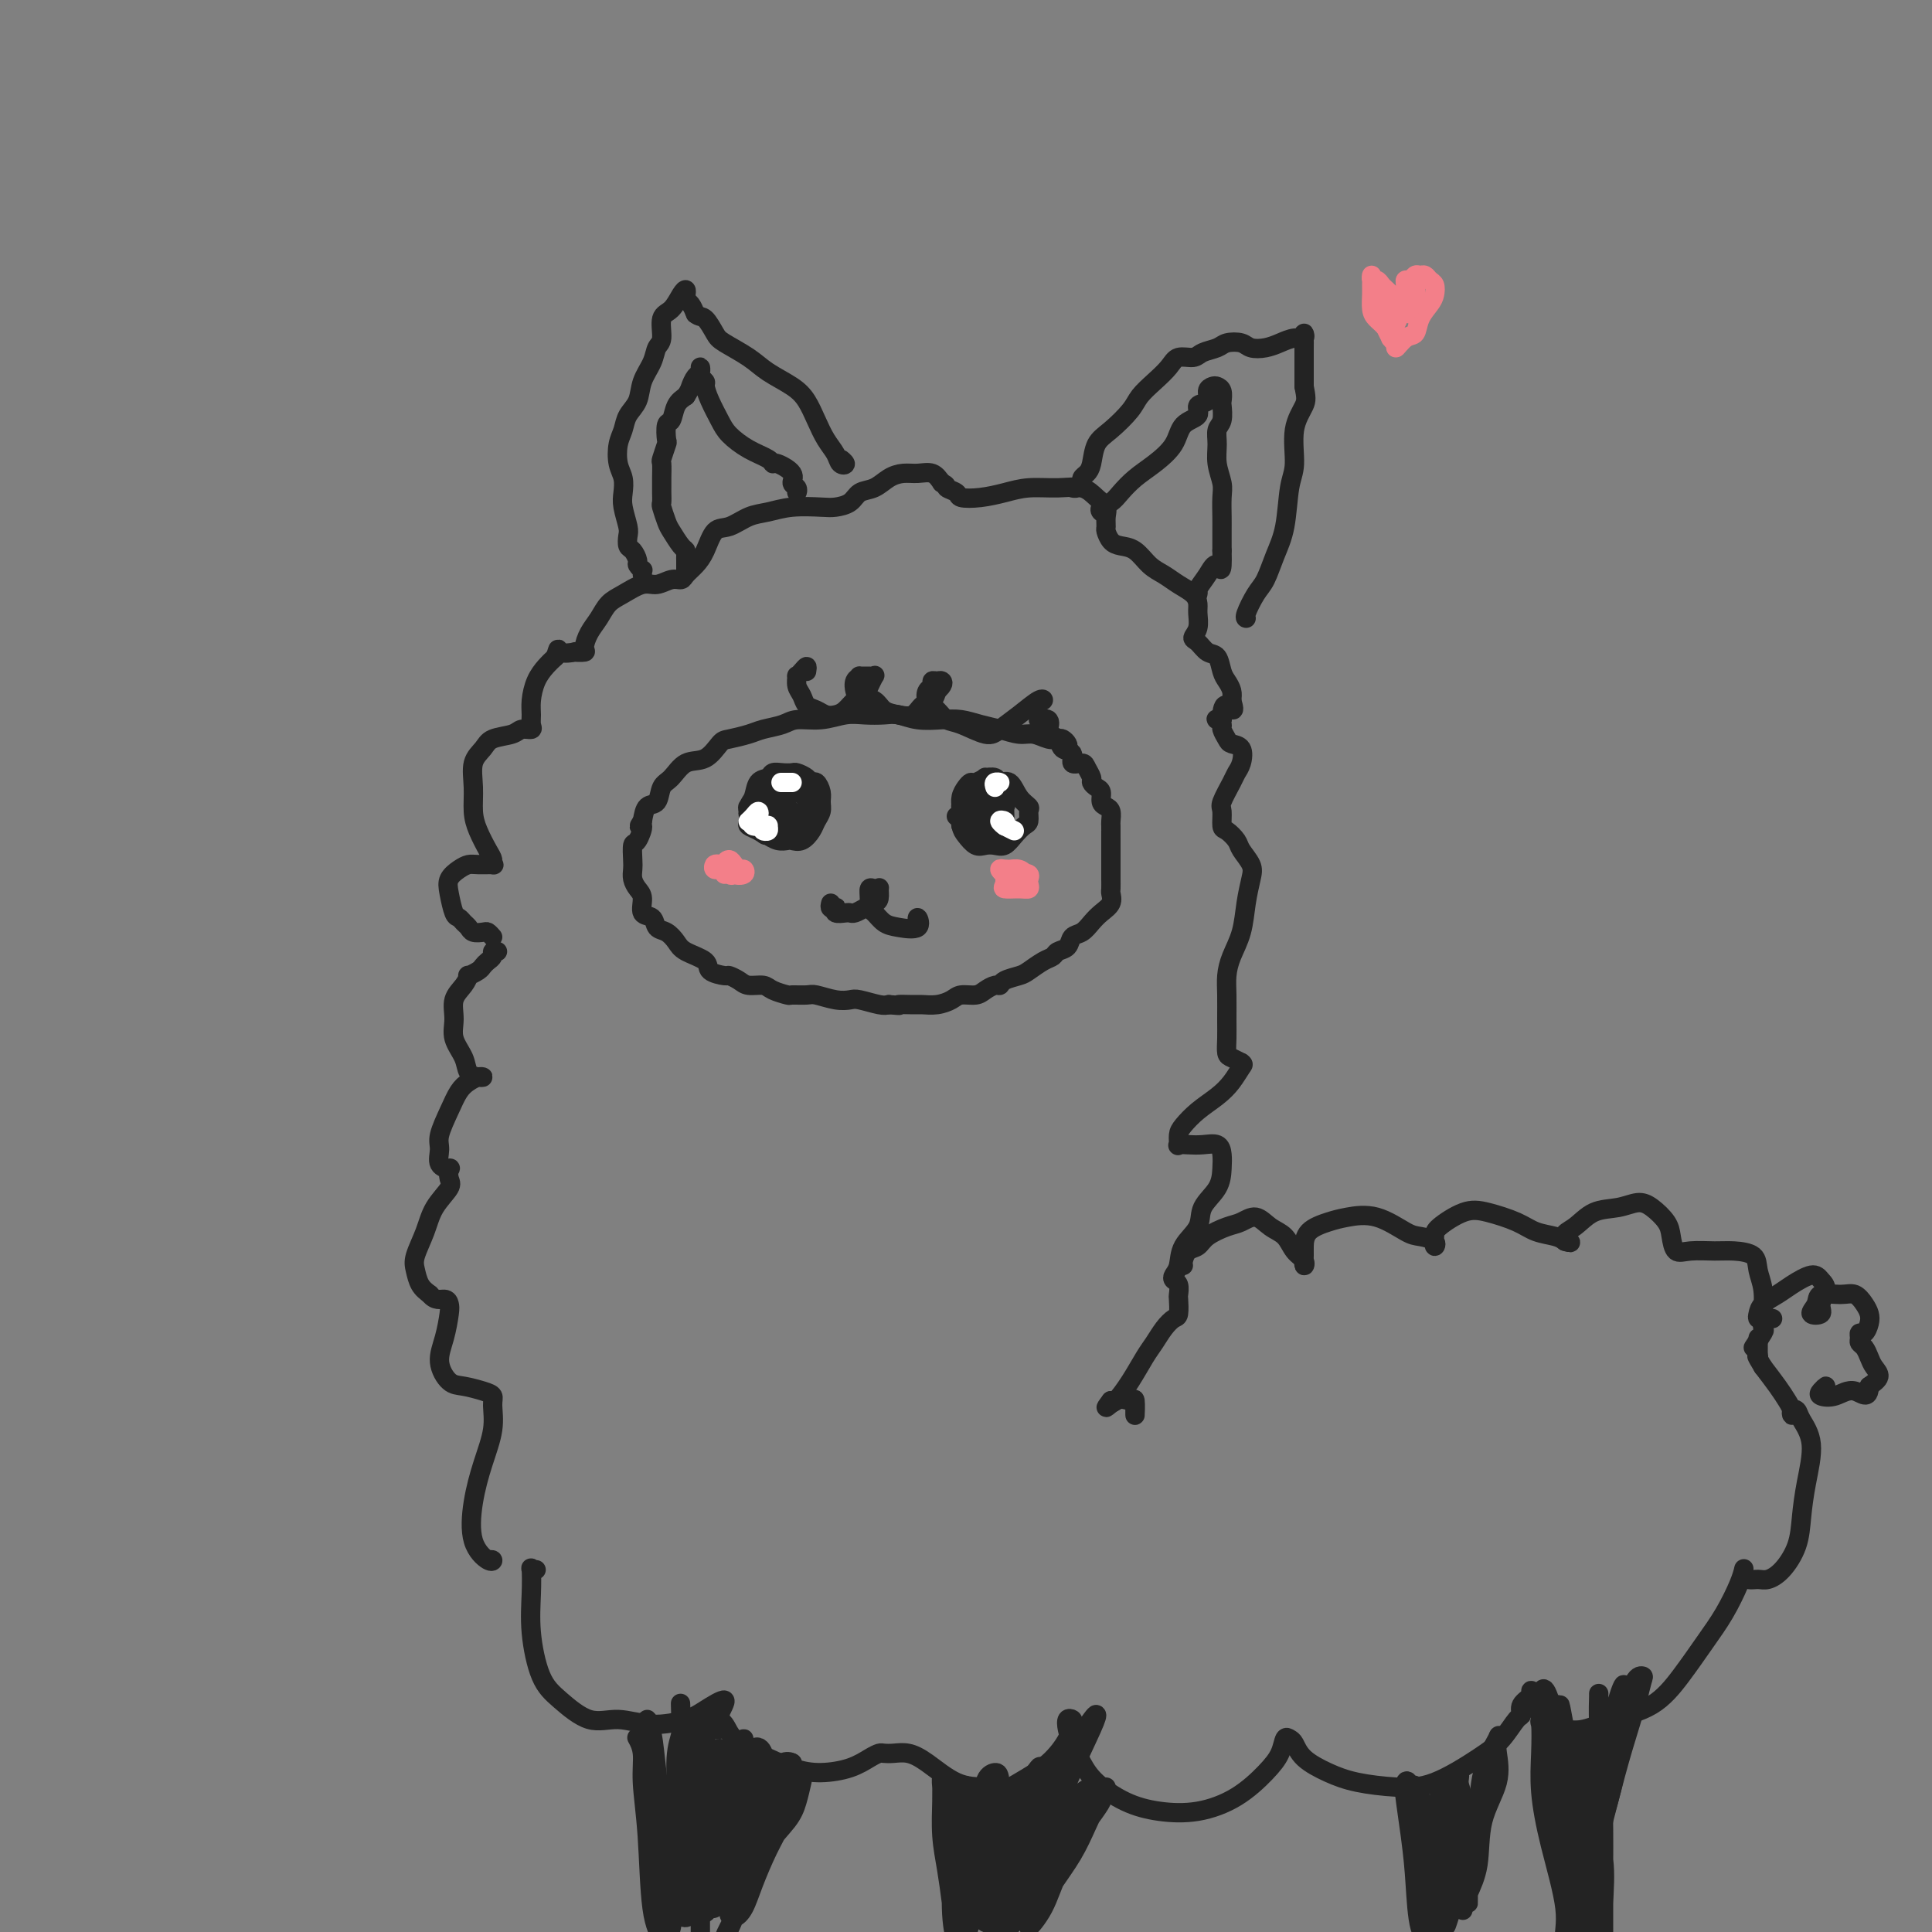 <svg viewBox='0 0 400 400' version='1.1' xmlns='http://www.w3.org/2000/svg' xmlns:xlink='http://www.w3.org/1999/xlink'><rect x="0" y="0" width="400" height="400" fill="#808080" stroke="none"/><g fill='none' stroke='rgb(35,35,35)' stroke-width='4' stroke-linecap='round' stroke-linejoin='round'><path d='M221,155c0.094,-0.312 0.188,-0.623 0,-1c-0.188,-0.377 -0.657,-0.818 -1,-1c-0.343,-0.182 -0.559,-0.104 -1,0c-0.441,0.104 -1.107,0.235 -2,0c-0.893,-0.235 -2.013,-0.837 -3,-1c-0.987,-0.163 -1.841,0.114 -3,0c-1.159,-0.114 -2.623,-0.618 -4,-1c-1.377,-0.382 -2.665,-0.642 -4,-1c-1.335,-0.358 -2.716,-0.814 -4,-1c-1.284,-0.186 -2.472,-0.102 -4,0c-1.528,0.102 -3.398,0.222 -5,0c-1.602,-0.222 -2.937,-0.788 -4,-1c-1.063,-0.212 -1.853,-0.072 -3,0c-1.147,0.072 -2.651,0.075 -4,0c-1.349,-0.075 -2.542,-0.227 -4,0c-1.458,0.227 -3.179,0.834 -5,1c-1.821,0.166 -3.741,-0.110 -5,0c-1.259,0.110 -1.856,0.605 -3,1c-1.144,0.395 -2.836,0.691 -4,1c-1.164,0.309 -1.799,0.630 -3,1c-1.201,0.370 -2.969,0.789 -4,1c-1.031,0.211 -1.327,0.215 -2,1c-0.673,0.785 -1.723,2.351 -3,3c-1.277,0.649 -2.780,0.382 -4,1c-1.220,0.618 -2.159,2.121 -3,3c-0.841,0.879 -1.586,1.132 -2,2c-0.414,0.868 -0.496,2.349 -1,3c-0.504,0.651 -1.430,0.472 -2,1c-0.570,0.528 -0.785,1.764 -1,3'/><path d='M133,170c-1.348,1.906 -0.217,0.671 0,1c0.217,0.329 -0.478,2.224 -1,3c-0.522,0.776 -0.869,0.435 -1,1c-0.131,0.565 -0.045,2.037 0,3c0.045,0.963 0.049,1.418 0,2c-0.049,0.582 -0.150,1.293 0,2c0.150,0.707 0.550,1.412 1,2c0.450,0.588 0.949,1.060 1,2c0.051,0.940 -0.348,2.349 0,3c0.348,0.651 1.442,0.545 2,1c0.558,0.455 0.581,1.473 1,2c0.419,0.527 1.234,0.564 2,1c0.766,0.436 1.484,1.269 2,2c0.516,0.731 0.830,1.358 2,2c1.170,0.642 3.195,1.299 4,2c0.805,0.701 0.388,1.446 1,2c0.612,0.554 2.251,0.918 3,1c0.749,0.082 0.608,-0.119 1,0c0.392,0.119 1.317,0.557 2,1c0.683,0.443 1.122,0.889 2,1c0.878,0.111 2.193,-0.114 3,0c0.807,0.114 1.106,0.565 2,1c0.894,0.435 2.381,0.852 3,1c0.619,0.148 0.368,0.026 1,0c0.632,-0.026 2.145,0.045 3,0c0.855,-0.045 1.051,-0.204 2,0c0.949,0.204 2.649,0.773 4,1c1.351,0.227 2.352,0.112 3,0c0.648,-0.112 0.944,-0.223 2,0c1.056,0.223 2.873,0.778 4,1c1.127,0.222 1.563,0.111 2,0'/><path d='M184,208c3.542,0.309 1.898,0.080 2,0c0.102,-0.080 1.952,-0.011 3,0c1.048,0.011 1.296,-0.035 2,0c0.704,0.035 1.865,0.150 3,0c1.135,-0.150 2.244,-0.566 3,-1c0.756,-0.434 1.159,-0.886 2,-1c0.841,-0.114 2.121,0.110 3,0c0.879,-0.110 1.356,-0.555 2,-1c0.644,-0.445 1.456,-0.892 2,-1c0.544,-0.108 0.821,0.122 1,0c0.179,-0.122 0.262,-0.596 1,-1c0.738,-0.404 2.133,-0.738 3,-1c0.867,-0.262 1.206,-0.450 2,-1c0.794,-0.550 2.043,-1.461 3,-2c0.957,-0.539 1.621,-0.707 2,-1c0.379,-0.293 0.472,-0.711 1,-1c0.528,-0.289 1.492,-0.448 2,-1c0.508,-0.552 0.560,-1.499 1,-2c0.440,-0.501 1.267,-0.558 2,-1c0.733,-0.442 1.373,-1.269 2,-2c0.627,-0.731 1.240,-1.365 2,-2c0.760,-0.635 1.668,-1.269 2,-2c0.332,-0.731 0.089,-1.558 0,-2c-0.089,-0.442 -0.024,-0.499 0,-1c0.024,-0.501 0.006,-1.446 0,-2c-0.006,-0.554 -0.002,-0.715 0,-1c0.002,-0.285 0.000,-0.692 0,-1c-0.000,-0.308 -0.000,-0.515 0,-1c0.000,-0.485 0.000,-1.246 0,-2c-0.000,-0.754 -0.000,-1.501 0,-2c0.000,-0.499 0.000,-0.749 0,-1'/><path d='M230,174c-0.001,-2.412 -0.003,-1.942 0,-2c0.003,-0.058 0.011,-0.644 0,-1c-0.011,-0.356 -0.041,-0.480 0,-1c0.041,-0.520 0.152,-1.435 0,-2c-0.152,-0.565 -0.567,-0.782 -1,-1c-0.433,-0.218 -0.886,-0.439 -1,-1c-0.114,-0.561 0.110,-1.463 0,-2c-0.110,-0.537 -0.553,-0.708 -1,-1c-0.447,-0.292 -0.898,-0.703 -1,-1c-0.102,-0.297 0.146,-0.479 0,-1c-0.146,-0.521 -0.687,-1.381 -1,-2c-0.313,-0.619 -0.397,-0.995 -1,-1c-0.603,-0.005 -1.724,0.363 -2,0c-0.276,-0.363 0.293,-1.458 0,-2c-0.293,-0.542 -1.449,-0.531 -2,-1c-0.551,-0.469 -0.496,-1.418 -1,-2c-0.504,-0.582 -1.566,-0.797 -2,-1c-0.434,-0.203 -0.240,-0.395 0,-1c0.240,-0.605 0.526,-1.625 0,-2c-0.526,-0.375 -1.865,-0.107 -2,0c-0.135,0.107 0.932,0.054 2,0'/><path d='M159,168c-0.330,0.422 -0.659,0.844 -1,1c-0.341,0.156 -0.692,0.046 -1,0c-0.308,-0.046 -0.573,-0.026 -1,0c-0.427,0.026 -1.015,0.059 -1,0c0.015,-0.059 0.634,-0.212 1,0c0.366,0.212 0.480,0.787 1,1c0.520,0.213 1.446,0.064 2,0c0.554,-0.064 0.735,-0.044 1,0c0.265,0.044 0.614,0.113 1,0c0.386,-0.113 0.808,-0.408 1,-1c0.192,-0.592 0.154,-1.481 0,-2c-0.154,-0.519 -0.422,-0.668 -1,-1c-0.578,-0.332 -1.465,-0.846 -2,-1c-0.535,-0.154 -0.718,0.051 -1,0c-0.282,-0.051 -0.662,-0.360 -1,0c-0.338,0.360 -0.635,1.389 -1,2c-0.365,0.611 -0.800,0.805 -1,1c-0.200,0.195 -0.166,0.390 0,1c0.166,0.610 0.465,1.635 1,2c0.535,0.365 1.307,0.071 2,0c0.693,-0.071 1.307,0.080 2,0c0.693,-0.080 1.464,-0.393 2,-1c0.536,-0.607 0.837,-1.510 1,-2c0.163,-0.490 0.190,-0.569 0,-1c-0.190,-0.431 -0.595,-1.216 -1,-2'/><path d='M162,165c-0.302,-0.981 -2.058,-0.435 -3,0c-0.942,0.435 -1.071,0.759 -1,1c0.071,0.241 0.343,0.400 0,1c-0.343,0.600 -1.299,1.641 -1,2c0.299,0.359 1.853,0.034 2,0c0.147,-0.034 -1.114,0.222 0,0c1.114,-0.222 4.604,-0.920 5,-1c0.396,-0.080 -2.302,0.460 -5,1'/><path d='M202,167c-0.340,0.004 -0.679,0.008 -1,0c-0.321,-0.008 -0.623,-0.027 -1,0c-0.377,0.027 -0.827,0.102 -1,0c-0.173,-0.102 -0.067,-0.381 0,0c0.067,0.381 0.097,1.421 0,2c-0.097,0.579 -0.320,0.698 0,1c0.320,0.302 1.183,0.787 2,1c0.817,0.213 1.589,0.155 2,0c0.411,-0.155 0.462,-0.405 1,-1c0.538,-0.595 1.563,-1.534 2,-2c0.437,-0.466 0.285,-0.458 0,-1c-0.285,-0.542 -0.703,-1.634 -1,-2c-0.297,-0.366 -0.474,-0.004 -1,0c-0.526,0.004 -1.402,-0.348 -2,0c-0.598,0.348 -0.916,1.397 -1,2c-0.084,0.603 0.068,0.761 0,1c-0.068,0.239 -0.357,0.559 0,1c0.357,0.441 1.360,1.004 2,1c0.640,-0.004 0.919,-0.574 1,-1c0.081,-0.426 -0.034,-0.708 0,-1c0.034,-0.292 0.219,-0.595 0,-1c-0.219,-0.405 -0.842,-0.913 -1,-1c-0.158,-0.087 0.150,0.246 -1,1c-1.150,0.754 -3.757,1.930 -4,2c-0.243,0.070 1.879,-0.965 4,-2'/><path d='M172,187c-0.109,0.415 -0.219,0.829 0,1c0.219,0.171 0.766,0.098 1,0c0.234,-0.098 0.156,-0.222 0,0c-0.156,0.222 -0.390,0.789 0,1c0.390,0.211 1.403,0.067 2,0c0.597,-0.067 0.777,-0.058 1,0c0.223,0.058 0.490,0.166 1,0c0.510,-0.166 1.262,-0.605 2,-1c0.738,-0.395 1.463,-0.746 2,-1c0.537,-0.254 0.886,-0.409 1,-1c0.114,-0.591 -0.008,-1.617 0,-2c0.008,-0.383 0.145,-0.124 0,0c-0.145,0.124 -0.572,0.112 -1,0c-0.428,-0.112 -0.855,-0.325 -1,0c-0.145,0.325 -0.007,1.186 0,2c0.007,0.814 -0.116,1.579 0,2c0.116,0.421 0.472,0.496 1,1c0.528,0.504 1.227,1.436 2,2c0.773,0.564 1.620,0.759 3,1c1.380,0.241 3.295,0.526 4,0c0.705,-0.526 0.202,-1.865 0,-2c-0.202,-0.135 -0.101,0.932 0,2'/><path d='M167,139c0.082,-0.502 0.165,-1.004 0,-1c-0.165,0.004 -0.577,0.515 -1,1c-0.423,0.485 -0.857,0.946 -1,1c-0.143,0.054 0.006,-0.298 0,0c-0.006,0.298 -0.167,1.246 0,2c0.167,0.754 0.664,1.313 1,2c0.336,0.687 0.513,1.503 1,2c0.487,0.497 1.286,0.675 2,1c0.714,0.325 1.343,0.795 2,1c0.657,0.205 1.342,0.144 2,0c0.658,-0.144 1.289,-0.370 2,-1c0.711,-0.630 1.500,-1.665 2,-2c0.500,-0.335 0.709,0.029 1,0c0.291,-0.029 0.665,-0.453 1,-1c0.335,-0.547 0.632,-1.218 1,-2c0.368,-0.782 0.807,-1.674 1,-2c0.193,-0.326 0.139,-0.085 0,0c-0.139,0.085 -0.363,0.015 -1,0c-0.637,-0.015 -1.686,0.023 -2,0c-0.314,-0.023 0.108,-0.109 0,0c-0.108,0.109 -0.745,0.414 -1,1c-0.255,0.586 -0.126,1.453 0,2c0.126,0.547 0.250,0.775 1,1c0.750,0.225 2.126,0.446 3,1c0.874,0.554 1.246,1.442 2,2c0.754,0.558 1.890,0.785 3,1c1.110,0.215 2.194,0.419 3,0c0.806,-0.419 1.332,-1.459 2,-2c0.668,-0.541 1.476,-0.583 2,-1c0.524,-0.417 0.762,-1.208 1,-2'/><path d='M194,143c1.507,-1.230 1.276,-1.806 1,-2c-0.276,-0.194 -0.597,-0.008 -1,0c-0.403,0.008 -0.886,-0.164 -1,0c-0.114,0.164 0.143,0.664 0,1c-0.143,0.336 -0.687,0.508 -1,1c-0.313,0.492 -0.397,1.303 0,2c0.397,0.697 1.274,1.282 2,2c0.726,0.718 1.302,1.571 2,2c0.698,0.429 1.518,0.433 3,1c1.482,0.567 3.627,1.697 5,2c1.373,0.303 1.973,-0.220 3,-1c1.027,-0.780 2.482,-1.817 4,-3c1.518,-1.183 3.101,-2.511 4,-3c0.899,-0.489 1.114,-0.140 1,0c-0.114,0.140 -0.557,0.070 -1,0'/><path d='M102,194c-0.364,-0.416 -0.727,-0.832 -1,-1c-0.273,-0.168 -0.454,-0.087 -1,0c-0.546,0.087 -1.456,0.181 -2,0c-0.544,-0.181 -0.724,-0.635 -1,-1c-0.276,-0.365 -0.650,-0.639 -1,-1c-0.350,-0.361 -0.676,-0.807 -1,-1c-0.324,-0.193 -0.644,-0.132 -1,-1c-0.356,-0.868 -0.746,-2.663 -1,-4c-0.254,-1.337 -0.372,-2.215 0,-3c0.372,-0.785 1.234,-1.478 2,-2c0.766,-0.522 1.435,-0.875 2,-1c0.565,-0.125 1.025,-0.024 2,0c0.975,0.024 2.465,-0.030 3,0c0.535,0.030 0.115,0.144 0,0c-0.115,-0.144 0.075,-0.547 0,-1c-0.075,-0.453 -0.414,-0.957 -1,-2c-0.586,-1.043 -1.418,-2.625 -2,-4c-0.582,-1.375 -0.912,-2.543 -1,-4c-0.088,-1.457 0.067,-3.202 0,-5c-0.067,-1.798 -0.356,-3.649 0,-5c0.356,-1.351 1.357,-2.204 2,-3c0.643,-0.796 0.929,-1.536 2,-2c1.071,-0.464 2.928,-0.652 4,-1c1.072,-0.348 1.358,-0.858 2,-1c0.642,-0.142 1.638,0.083 2,0c0.362,-0.083 0.089,-0.473 0,-1c-0.089,-0.527 0.007,-1.191 0,-2c-0.007,-0.809 -0.115,-1.763 0,-3c0.115,-1.237 0.454,-2.756 1,-4c0.546,-1.244 1.299,-2.213 2,-3c0.701,-0.787 1.351,-1.394 2,-2'/><path d='M115,136c0.809,-2.547 0.332,-1.416 1,-1c0.668,0.416 2.482,0.117 3,0c0.518,-0.117 -0.262,-0.050 0,0c0.262,0.050 1.564,0.084 2,0c0.436,-0.084 0.006,-0.287 0,-1c-0.006,-0.713 0.414,-1.936 1,-3c0.586,-1.064 1.339,-1.969 2,-3c0.661,-1.031 1.230,-2.189 2,-3c0.770,-0.811 1.740,-1.274 3,-2c1.260,-0.726 2.809,-1.713 4,-2c1.191,-0.287 2.024,0.128 3,0c0.976,-0.128 2.096,-0.798 3,-1c0.904,-0.202 1.593,0.065 2,0c0.407,-0.065 0.534,-0.460 1,-1c0.466,-0.540 1.272,-1.223 2,-2c0.728,-0.777 1.380,-1.647 2,-3c0.620,-1.353 1.209,-3.189 2,-4c0.791,-0.811 1.784,-0.596 3,-1c1.216,-0.404 2.656,-1.428 4,-2c1.344,-0.572 2.590,-0.691 4,-1c1.410,-0.309 2.982,-0.808 5,-1c2.018,-0.192 4.483,-0.078 6,0c1.517,0.078 2.086,0.119 3,0c0.914,-0.119 2.173,-0.400 3,-1c0.827,-0.600 1.221,-1.519 2,-2c0.779,-0.481 1.941,-0.523 3,-1c1.059,-0.477 2.013,-1.390 3,-2c0.987,-0.610 2.007,-0.916 3,-1c0.993,-0.084 1.960,0.054 3,0c1.040,-0.054 2.154,-0.301 3,0c0.846,0.301 1.423,1.151 2,2'/><path d='M195,100c1.346,0.491 0.712,0.717 1,1c0.288,0.283 1.499,0.622 2,1c0.501,0.378 0.292,0.795 1,1c0.708,0.205 2.332,0.197 4,0c1.668,-0.197 3.381,-0.583 5,-1c1.619,-0.417 3.145,-0.866 5,-1c1.855,-0.134 4.038,0.047 6,0c1.962,-0.047 3.703,-0.321 5,0c1.297,0.321 2.151,1.237 3,2c0.849,0.763 1.694,1.374 2,2c0.306,0.626 0.073,1.267 0,2c-0.073,0.733 0.014,1.556 0,2c-0.014,0.444 -0.128,0.507 0,1c0.128,0.493 0.499,1.416 1,2c0.501,0.584 1.134,0.828 2,1c0.866,0.172 1.965,0.273 3,1c1.035,0.727 2.004,2.082 3,3c0.996,0.918 2.018,1.400 3,2c0.982,0.600 1.925,1.319 3,2c1.075,0.681 2.284,1.324 3,2c0.716,0.676 0.940,1.384 1,2c0.060,0.616 -0.045,1.139 0,2c0.045,0.861 0.239,2.060 0,3c-0.239,0.940 -0.912,1.621 -1,2c-0.088,0.379 0.410,0.458 1,1c0.590,0.542 1.272,1.549 2,2c0.728,0.451 1.502,0.347 2,1c0.498,0.653 0.721,2.062 1,3c0.279,0.938 0.614,1.407 1,2c0.386,0.593 0.825,1.312 1,2c0.175,0.688 0.088,1.344 0,2'/><path d='M255,145c1.076,3.525 -0.235,1.336 -1,1c-0.765,-0.336 -0.986,1.181 -1,2c-0.014,0.819 0.177,0.939 0,1c-0.177,0.061 -0.724,0.061 -1,0c-0.276,-0.061 -0.282,-0.185 0,0c0.282,0.185 0.854,0.678 1,1c0.146,0.322 -0.132,0.474 0,1c0.132,0.526 0.673,1.426 1,2c0.327,0.574 0.440,0.823 1,1c0.560,0.177 1.568,0.282 2,1c0.432,0.718 0.288,2.050 0,3c-0.288,0.950 -0.719,1.519 -1,2c-0.281,0.481 -0.413,0.873 -1,2c-0.587,1.127 -1.628,2.988 -2,4c-0.372,1.012 -0.073,1.176 0,2c0.073,0.824 -0.078,2.307 0,3c0.078,0.693 0.386,0.596 1,1c0.614,0.404 1.534,1.309 2,2c0.466,0.691 0.477,1.166 1,2c0.523,0.834 1.559,2.025 2,3c0.441,0.975 0.286,1.734 0,3c-0.286,1.266 -0.704,3.040 -1,5c-0.296,1.960 -0.472,4.106 -1,6c-0.528,1.894 -1.409,3.535 -2,5c-0.591,1.465 -0.891,2.753 -1,4c-0.109,1.247 -0.027,2.453 0,4c0.027,1.547 -0.001,3.437 0,5c0.001,1.563 0.031,2.800 0,4c-0.031,1.200 -0.124,2.361 0,3c0.124,0.639 0.464,0.754 1,1c0.536,0.246 1.268,0.623 2,1'/><path d='M257,220c0.551,0.393 0.428,0.374 0,1c-0.428,0.626 -1.162,1.896 -2,3c-0.838,1.104 -1.779,2.040 -3,3c-1.221,0.960 -2.721,1.942 -4,3c-1.279,1.058 -2.338,2.192 -3,3c-0.662,0.808 -0.929,1.289 -1,2c-0.071,0.711 0.054,1.653 0,2c-0.054,0.347 -0.288,0.098 0,0c0.288,-0.098 1.097,-0.046 2,0c0.903,0.046 1.902,0.087 3,0c1.098,-0.087 2.297,-0.302 3,0c0.703,0.302 0.909,1.123 1,2c0.091,0.877 0.066,1.812 0,3c-0.066,1.188 -0.175,2.629 -1,4c-0.825,1.371 -2.368,2.671 -3,4c-0.632,1.329 -0.352,2.685 -1,4c-0.648,1.315 -2.222,2.589 -3,4c-0.778,1.411 -0.758,2.960 -1,4c-0.242,1.040 -0.744,1.572 -1,2c-0.256,0.428 -0.264,0.752 0,1c0.264,0.248 0.801,0.419 1,1c0.199,0.581 0.062,1.572 0,2c-0.062,0.428 -0.047,0.292 0,1c0.047,0.708 0.127,2.260 0,3c-0.127,0.740 -0.459,0.668 -1,1c-0.541,0.332 -1.290,1.067 -2,2c-0.710,0.933 -1.381,2.065 -2,3c-0.619,0.935 -1.187,1.673 -2,3c-0.813,1.327 -1.873,3.242 -3,5c-1.127,1.758 -2.322,3.359 -3,4c-0.678,0.641 -0.839,0.320 -1,0'/><path d='M230,290c-2.105,2.769 -0.368,0.692 1,0c1.368,-0.692 2.367,0.000 3,0c0.633,0.000 0.901,-0.692 1,0c0.099,0.692 0.028,2.769 0,3c-0.028,0.231 -0.014,-1.385 0,-3'/><path d='M103,197c-0.446,-0.089 -0.892,-0.179 -1,0c-0.108,0.179 0.121,0.626 0,1c-0.121,0.374 -0.592,0.673 -1,1c-0.408,0.327 -0.752,0.681 -1,1c-0.248,0.319 -0.400,0.601 -1,1c-0.600,0.399 -1.649,0.914 -2,1c-0.351,0.086 -0.005,-0.256 0,0c0.005,0.256 -0.331,1.110 -1,2c-0.669,0.890 -1.669,1.814 -2,3c-0.331,1.186 0.009,2.633 0,4c-0.009,1.367 -0.366,2.654 0,4c0.366,1.346 1.455,2.752 2,4c0.545,1.248 0.547,2.337 1,3c0.453,0.663 1.359,0.900 2,1c0.641,0.100 1.018,0.062 1,0c-0.018,-0.062 -0.429,-0.147 -1,0c-0.571,0.147 -1.301,0.528 -2,1c-0.699,0.472 -1.366,1.037 -2,2c-0.634,0.963 -1.234,2.325 -2,4c-0.766,1.675 -1.697,3.662 -2,5c-0.303,1.338 0.023,2.025 0,3c-0.023,0.975 -0.396,2.238 0,3c0.396,0.762 1.560,1.025 2,1c0.440,-0.025 0.154,-0.336 0,0c-0.154,0.336 -0.178,1.318 0,2c0.178,0.682 0.559,1.063 0,2c-0.559,0.937 -2.056,2.429 -3,4c-0.944,1.571 -1.333,3.222 -2,5c-0.667,1.778 -1.612,3.683 -2,5c-0.388,1.317 -0.220,2.047 0,3c0.220,0.953 0.491,2.129 1,3c0.509,0.871 1.254,1.435 2,2'/><path d='M89,268c1.086,1.419 2.300,0.966 3,1c0.700,0.034 0.887,0.556 1,1c0.113,0.444 0.154,0.812 0,2c-0.154,1.188 -0.501,3.197 -1,5c-0.499,1.803 -1.149,3.400 -1,5c0.149,1.600 1.097,3.203 2,4c0.903,0.797 1.760,0.787 3,1c1.240,0.213 2.862,0.648 4,1c1.138,0.352 1.790,0.622 2,1c0.210,0.378 -0.023,0.866 0,2c0.023,1.134 0.304,2.914 0,5c-0.304,2.086 -1.191,4.478 -2,7c-0.809,2.522 -1.540,5.173 -2,8c-0.460,2.827 -0.649,5.830 0,8c0.649,2.170 2.136,3.507 3,4c0.864,0.493 1.104,0.141 1,0c-0.104,-0.141 -0.552,-0.070 -1,0'/><path d='M245,262c-0.061,-0.214 -0.123,-0.428 0,-1c0.123,-0.572 0.430,-1.500 1,-2c0.570,-0.500 1.401,-0.570 2,-1c0.599,-0.430 0.964,-1.219 2,-2c1.036,-0.781 2.743,-1.553 4,-2c1.257,-0.447 2.066,-0.569 3,-1c0.934,-0.431 1.995,-1.171 3,-1c1.005,0.171 1.954,1.253 3,2c1.046,0.747 2.189,1.161 3,2c0.811,0.839 1.289,2.104 2,3c0.711,0.896 1.655,1.421 2,2c0.345,0.579 0.091,1.210 0,1c-0.091,-0.210 -0.018,-1.261 0,-2c0.018,-0.739 -0.020,-1.168 0,-2c0.020,-0.832 0.099,-2.069 1,-3c0.901,-0.931 2.624,-1.557 4,-2c1.376,-0.443 2.404,-0.705 4,-1c1.596,-0.295 3.758,-0.624 6,0c2.242,0.624 4.562,2.199 6,3c1.438,0.801 1.993,0.827 3,1c1.007,0.173 2.467,0.495 3,1c0.533,0.505 0.139,1.195 0,1c-0.139,-0.195 -0.021,-1.276 0,-2c0.021,-0.724 -0.053,-1.091 1,-2c1.053,-0.909 3.234,-2.360 5,-3c1.766,-0.640 3.117,-0.470 5,0c1.883,0.470 4.299,1.239 6,2c1.701,0.761 2.689,1.512 4,2c1.311,0.488 2.946,0.711 4,1c1.054,0.289 1.527,0.645 2,1'/><path d='M324,257c2.401,0.777 0.404,-0.279 0,-1c-0.404,-0.721 0.786,-1.106 2,-2c1.214,-0.894 2.451,-2.297 4,-3c1.549,-0.703 3.409,-0.706 5,-1c1.591,-0.294 2.911,-0.880 4,-1c1.089,-0.120 1.945,0.227 3,1c1.055,0.773 2.309,1.973 3,3c0.691,1.027 0.820,1.883 1,3c0.180,1.117 0.413,2.497 1,3c0.587,0.503 1.529,0.129 3,0c1.471,-0.129 3.470,-0.013 5,0c1.530,0.013 2.592,-0.075 4,0c1.408,0.075 3.161,0.315 4,1c0.839,0.685 0.763,1.816 1,3c0.237,1.184 0.787,2.422 1,4c0.213,1.578 0.090,3.498 0,5c-0.090,1.502 -0.148,2.588 0,3c0.148,0.412 0.501,0.149 0,1c-0.501,0.851 -1.858,2.814 -2,3c-0.142,0.186 0.929,-1.407 2,-3'/><path d='M111,325c-0.420,0.104 -0.840,0.208 -1,0c-0.160,-0.208 -0.061,-0.728 0,0c0.061,0.728 0.083,2.704 0,5c-0.083,2.296 -0.272,4.911 0,8c0.272,3.089 1.003,6.650 2,9c0.997,2.350 2.259,3.489 4,5c1.741,1.511 3.962,3.395 6,4c2.038,0.605 3.893,-0.069 6,0c2.107,0.069 4.465,0.880 7,1c2.535,0.120 5.246,-0.450 7,-1c1.754,-0.550 2.551,-1.081 4,-2c1.449,-0.919 3.550,-2.227 4,-2c0.450,0.227 -0.751,1.990 -1,3c-0.249,1.010 0.455,1.266 1,2c0.545,0.734 0.932,1.946 2,3c1.068,1.054 2.817,1.950 5,3c2.183,1.050 4.798,2.253 7,3c2.202,0.747 3.990,1.037 6,1c2.010,-0.037 4.243,-0.402 6,-1c1.757,-0.598 3.040,-1.429 4,-2c0.960,-0.571 1.598,-0.881 2,-1c0.402,-0.119 0.567,-0.046 1,0c0.433,0.046 1.135,0.065 2,0c0.865,-0.065 1.892,-0.213 3,0c1.108,0.213 2.298,0.788 4,2c1.702,1.212 3.915,3.061 6,4c2.085,0.939 4.043,0.970 6,1'/><path d='M204,370c3.758,1.030 5.151,0.105 7,-1c1.849,-1.105 4.152,-2.388 6,-4c1.848,-1.612 3.241,-3.551 4,-5c0.759,-1.449 0.885,-2.408 1,-3c0.115,-0.592 0.219,-0.816 0,-1c-0.219,-0.184 -0.760,-0.329 -1,0c-0.240,0.329 -0.180,1.131 0,2c0.180,0.869 0.481,1.805 1,3c0.519,1.195 1.255,2.648 2,4c0.745,1.352 1.499,2.604 3,4c1.501,1.396 3.749,2.937 6,4c2.251,1.063 4.505,1.650 7,2c2.495,0.350 5.232,0.465 8,0c2.768,-0.465 5.568,-1.508 8,-3c2.432,-1.492 4.497,-3.432 6,-5c1.503,-1.568 2.445,-2.765 3,-4c0.555,-1.235 0.724,-2.507 1,-3c0.276,-0.493 0.661,-0.206 1,0c0.339,0.206 0.633,0.332 1,1c0.367,0.668 0.807,1.878 2,3c1.193,1.122 3.141,2.155 5,3c1.859,0.845 3.631,1.501 6,2c2.369,0.499 5.335,0.841 8,1c2.665,0.159 5.030,0.135 8,-1c2.970,-1.135 6.545,-3.382 9,-5c2.455,-1.618 3.790,-2.608 5,-4c1.210,-1.392 2.296,-3.186 3,-4c0.704,-0.814 1.026,-0.646 1,-1c-0.026,-0.354 -0.399,-1.229 0,-2c0.399,-0.771 1.569,-1.438 2,-2c0.431,-0.562 0.123,-1.018 0,-1c-0.123,0.018 -0.062,0.509 0,1'/><path d='M317,351c1.117,-1.032 0.909,0.888 1,2c0.091,1.112 0.481,1.417 1,2c0.519,0.583 1.166,1.446 2,2c0.834,0.554 1.856,0.801 3,1c1.144,0.199 2.409,0.351 4,0c1.591,-0.351 3.507,-1.204 6,-2c2.493,-0.796 5.564,-1.536 8,-3c2.436,-1.464 4.236,-3.654 6,-6c1.764,-2.346 3.492,-4.850 5,-7c1.508,-2.150 2.796,-3.946 4,-6c1.204,-2.054 2.325,-4.364 3,-6c0.675,-1.636 0.905,-2.596 1,-3c0.095,-0.404 0.055,-0.251 0,0c-0.055,0.251 -0.125,0.599 0,1c0.125,0.401 0.447,0.853 1,1c0.553,0.147 1.339,-0.013 2,0c0.661,0.013 1.199,0.198 2,0c0.801,-0.198 1.866,-0.779 3,-2c1.134,-1.221 2.335,-3.083 3,-5c0.665,-1.917 0.792,-3.890 1,-6c0.208,-2.110 0.497,-4.356 1,-7c0.503,-2.644 1.221,-5.685 1,-8c-0.221,-2.315 -1.379,-3.905 -2,-5c-0.621,-1.095 -0.705,-1.696 -1,-2c-0.295,-0.304 -0.802,-0.310 -1,0c-0.198,0.310 -0.086,0.937 0,1c0.086,0.063 0.147,-0.437 0,-1c-0.147,-0.563 -0.501,-1.190 -1,-2c-0.499,-0.810 -1.143,-1.803 -2,-3c-0.857,-1.197 -1.929,-2.599 -3,-4'/><path d='M365,283c-1.774,-2.925 -1.207,-2.238 -1,-2c0.207,0.238 0.056,0.026 0,-1c-0.056,-1.026 -0.016,-2.864 0,-3c0.016,-0.136 0.008,1.432 0,3'/><path d='M367,273c-0.339,0.005 -0.678,0.009 -1,0c-0.322,-0.009 -0.627,-0.033 -1,0c-0.373,0.033 -0.814,0.123 -1,0c-0.186,-0.123 -0.117,-0.458 0,-1c0.117,-0.542 0.283,-1.292 1,-2c0.717,-0.708 1.987,-1.376 3,-2c1.013,-0.624 1.770,-1.205 3,-2c1.230,-0.795 2.935,-1.803 4,-2c1.065,-0.197 1.492,0.418 2,1c0.508,0.582 1.096,1.131 1,2c-0.096,0.869 -0.877,2.057 -1,3c-0.123,0.943 0.410,1.640 0,2c-0.410,0.360 -1.764,0.382 -2,0c-0.236,-0.382 0.647,-1.168 1,-2c0.353,-0.832 0.175,-1.709 1,-2c0.825,-0.291 2.653,0.004 4,0c1.347,-0.004 2.215,-0.309 3,0c0.785,0.309 1.489,1.231 2,2c0.511,0.769 0.831,1.386 1,2c0.169,0.614 0.188,1.225 0,2c-0.188,0.775 -0.583,1.712 -1,2c-0.417,0.288 -0.855,-0.075 -1,0c-0.145,0.075 0.002,0.586 0,1c-0.002,0.414 -0.153,0.730 0,1c0.153,0.270 0.610,0.495 1,1c0.390,0.505 0.713,1.290 1,2c0.287,0.710 0.539,1.345 1,2c0.461,0.655 1.132,1.330 1,2c-0.132,0.670 -1.066,1.335 -2,2'/><path d='M387,287c-0.020,3.108 -1.570,1.378 -3,1c-1.430,-0.378 -2.739,0.595 -4,1c-1.261,0.405 -2.472,0.243 -3,0c-0.528,-0.243 -0.373,-0.565 0,-1c0.373,-0.435 0.964,-0.981 1,-1c0.036,-0.019 -0.482,0.491 -1,1'/><path d='M142,117c-0.000,0.399 -0.000,0.798 0,1c0.000,0.202 0.001,0.208 0,0c-0.001,-0.208 -0.002,-0.631 0,-1c0.002,-0.369 0.008,-0.683 0,-1c-0.008,-0.317 -0.029,-0.636 0,-1c0.029,-0.364 0.109,-0.774 0,-1c-0.109,-0.226 -0.407,-0.269 -1,-1c-0.593,-0.731 -1.479,-2.150 -2,-3c-0.521,-0.850 -0.675,-1.130 -1,-2c-0.325,-0.870 -0.819,-2.329 -1,-3c-0.181,-0.671 -0.048,-0.555 0,-1c0.048,-0.445 0.012,-1.451 0,-2c-0.012,-0.549 0.001,-0.642 0,-1c-0.001,-0.358 -0.014,-0.983 0,-2c0.014,-1.017 0.055,-2.427 0,-3c-0.055,-0.573 -0.208,-0.309 0,-1c0.208,-0.691 0.776,-2.338 1,-3c0.224,-0.662 0.104,-0.337 0,-1c-0.104,-0.663 -0.193,-2.312 0,-3c0.193,-0.688 0.667,-0.416 1,-1c0.333,-0.584 0.524,-2.024 1,-3c0.476,-0.976 1.238,-1.488 2,-2'/><path d='M142,82c0.801,-1.271 0.803,-1.448 1,-2c0.197,-0.552 0.588,-1.480 1,-2c0.412,-0.520 0.846,-0.634 1,-1c0.154,-0.366 0.026,-0.986 0,-1c-0.026,-0.014 0.048,0.579 0,1c-0.048,0.421 -0.217,0.672 0,1c0.217,0.328 0.819,0.734 1,1c0.181,0.266 -0.059,0.392 0,1c0.059,0.608 0.419,1.696 1,3c0.581,1.304 1.385,2.823 2,4c0.615,1.177 1.041,2.013 2,3c0.959,0.987 2.451,2.127 4,3c1.549,0.873 3.157,1.481 4,2c0.843,0.519 0.923,0.951 1,1c0.077,0.049 0.150,-0.284 1,0c0.850,0.284 2.476,1.184 3,2c0.524,0.816 -0.056,1.549 0,2c0.056,0.451 0.746,0.622 1,1c0.254,0.378 0.073,0.965 0,1c-0.073,0.035 -0.036,-0.483 0,-1'/><path d='M229,106c-0.373,0.094 -0.747,0.188 -1,0c-0.253,-0.188 -0.386,-0.657 0,-1c0.386,-0.343 1.290,-0.558 2,-1c0.710,-0.442 1.224,-1.109 2,-2c0.776,-0.891 1.813,-2.006 3,-3c1.187,-0.994 2.522,-1.867 4,-3c1.478,-1.133 3.097,-2.526 4,-4c0.903,-1.474 1.089,-3.028 2,-4c0.911,-0.972 2.549,-1.360 3,-2c0.451,-0.640 -0.283,-1.531 0,-2c0.283,-0.469 1.582,-0.516 2,-1c0.418,-0.484 -0.046,-1.404 0,-2c0.046,-0.596 0.600,-0.866 1,-1c0.400,-0.134 0.644,-0.131 1,0c0.356,0.131 0.824,0.391 1,1c0.176,0.609 0.062,1.569 0,2c-0.062,0.431 -0.070,0.334 0,1c0.070,0.666 0.219,2.097 0,3c-0.219,0.903 -0.805,1.279 -1,2c-0.195,0.721 0.000,1.785 0,3c-0.000,1.215 -0.196,2.579 0,4c0.196,1.421 0.785,2.900 1,4c0.215,1.100 0.058,1.821 0,3c-0.058,1.179 -0.016,2.818 0,4c0.016,1.182 0.004,1.909 0,3c-0.004,1.091 -0.002,2.545 0,4'/><path d='M253,114c0.172,5.861 -0.399,3.513 -1,3c-0.601,-0.513 -1.233,0.807 -2,2c-0.767,1.193 -1.670,2.258 -2,3c-0.330,0.742 -0.089,1.161 0,1c0.089,-0.161 0.025,-0.903 0,-1c-0.025,-0.097 -0.013,0.452 0,1'/><path d='M133,119c-0.032,-0.449 -0.064,-0.898 0,-1c0.064,-0.102 0.224,0.142 0,0c-0.224,-0.142 -0.831,-0.672 -1,-1c-0.169,-0.328 0.099,-0.456 0,-1c-0.099,-0.544 -0.566,-1.503 -1,-2c-0.434,-0.497 -0.834,-0.530 -1,-1c-0.166,-0.470 -0.096,-1.375 0,-2c0.096,-0.625 0.218,-0.970 0,-2c-0.218,-1.030 -0.777,-2.744 -1,-4c-0.223,-1.256 -0.109,-2.055 0,-3c0.109,-0.945 0.213,-2.038 0,-3c-0.213,-0.962 -0.744,-1.793 -1,-3c-0.256,-1.207 -0.239,-2.790 0,-4c0.239,-1.210 0.698,-2.045 1,-3c0.302,-0.955 0.448,-2.028 1,-3c0.552,-0.972 1.511,-1.844 2,-3c0.489,-1.156 0.508,-2.597 1,-4c0.492,-1.403 1.458,-2.769 2,-4c0.542,-1.231 0.659,-2.326 1,-3c0.341,-0.674 0.904,-0.928 1,-2c0.096,-1.072 -0.275,-2.964 0,-4c0.275,-1.036 1.197,-1.217 2,-2c0.803,-0.783 1.486,-2.169 2,-3c0.514,-0.831 0.859,-1.107 1,-1c0.141,0.107 0.079,0.596 0,1c-0.079,0.404 -0.175,0.724 0,1c0.175,0.276 0.621,0.507 1,1c0.379,0.493 0.689,1.246 1,2'/><path d='M144,65c0.810,0.685 1.334,0.399 2,1c0.666,0.601 1.473,2.089 2,3c0.527,0.911 0.774,1.243 2,2c1.226,0.757 3.431,1.938 5,3c1.569,1.062 2.503,2.006 4,3c1.497,0.994 3.557,2.037 5,3c1.443,0.963 2.270,1.845 3,3c0.730,1.155 1.363,2.584 2,4c0.637,1.416 1.276,2.820 2,4c0.724,1.180 1.531,2.137 2,3c0.469,0.863 0.600,1.633 1,2c0.400,0.367 1.069,0.329 1,0c-0.069,-0.329 -0.877,-0.951 -1,-1c-0.123,-0.049 0.438,0.476 1,1'/><path d='M222,101c-0.081,-0.024 -0.162,-0.048 0,0c0.162,0.048 0.569,0.166 1,0c0.431,-0.166 0.888,-0.618 1,-1c0.112,-0.382 -0.120,-0.695 0,-1c0.120,-0.305 0.592,-0.602 1,-1c0.408,-0.398 0.752,-0.896 1,-2c0.248,-1.104 0.401,-2.812 1,-4c0.599,-1.188 1.645,-1.854 3,-3c1.355,-1.146 3.019,-2.770 4,-4c0.981,-1.230 1.278,-2.066 2,-3c0.722,-0.934 1.869,-1.966 3,-3c1.131,-1.034 2.246,-2.070 3,-3c0.754,-0.930 1.145,-1.755 2,-2c0.855,-0.245 2.172,0.091 3,0c0.828,-0.091 1.165,-0.609 2,-1c0.835,-0.391 2.166,-0.654 3,-1c0.834,-0.346 1.171,-0.775 2,-1c0.829,-0.225 2.151,-0.246 3,0c0.849,0.246 1.226,0.761 2,1c0.774,0.239 1.945,0.203 3,0c1.055,-0.203 1.996,-0.574 3,-1c1.004,-0.426 2.073,-0.907 3,-1c0.927,-0.093 1.712,0.202 2,0c0.288,-0.202 0.077,-0.901 0,-1c-0.077,-0.099 -0.021,0.402 0,1c0.021,0.598 0.006,1.294 0,2c-0.006,0.706 -0.001,1.421 0,2c0.001,0.579 0.000,1.023 0,2c-0.000,0.977 -0.000,2.489 0,4'/><path d='M270,80c0.434,2.249 0.521,2.873 0,4c-0.521,1.127 -1.648,2.757 -2,5c-0.352,2.243 0.071,5.097 0,7c-0.071,1.903 -0.637,2.853 -1,5c-0.363,2.147 -0.521,5.489 -1,8c-0.479,2.511 -1.277,4.189 -2,6c-0.723,1.811 -1.371,3.753 -2,5c-0.629,1.247 -1.240,1.798 -2,3c-0.760,1.202 -1.668,3.054 -2,4c-0.332,0.946 -0.090,0.985 0,1c0.090,0.015 0.026,0.004 0,0c-0.026,-0.004 -0.013,-0.002 0,0'/><path d='M159,168c-0.002,-0.338 -0.004,-0.676 0,-1c0.004,-0.324 0.013,-0.633 0,-1c-0.013,-0.367 -0.050,-0.792 0,-1c0.050,-0.208 0.185,-0.197 0,0c-0.185,0.197 -0.690,0.581 -1,1c-0.310,0.419 -0.424,0.872 -1,1c-0.576,0.128 -1.612,-0.068 -2,0c-0.388,0.068 -0.127,0.400 0,1c0.127,0.600 0.121,1.468 0,2c-0.121,0.532 -0.356,0.727 0,1c0.356,0.273 1.303,0.622 2,1c0.697,0.378 1.143,0.784 2,1c0.857,0.216 2.124,0.242 3,0c0.876,-0.242 1.361,-0.751 2,-1c0.639,-0.249 1.433,-0.236 2,-1c0.567,-0.764 0.909,-2.303 1,-3c0.091,-0.697 -0.069,-0.551 0,-1c0.069,-0.449 0.365,-1.493 0,-2c-0.365,-0.507 -1.393,-0.476 -2,-1c-0.607,-0.524 -0.793,-1.602 -1,-2c-0.207,-0.398 -0.437,-0.115 -1,0c-0.563,0.115 -1.461,0.063 -2,0c-0.539,-0.063 -0.719,-0.138 -1,0c-0.281,0.138 -0.663,0.489 -1,1c-0.337,0.511 -0.628,1.184 -1,2c-0.372,0.816 -0.826,1.777 -1,2c-0.174,0.223 -0.067,-0.291 0,0c0.067,0.291 0.095,1.386 0,2c-0.095,0.614 -0.313,0.747 0,1c0.313,0.253 1.156,0.627 2,1'/><path d='M159,171c-0.401,1.785 -0.403,1.748 0,2c0.403,0.252 1.211,0.794 2,1c0.789,0.206 1.559,0.077 2,0c0.441,-0.077 0.553,-0.104 1,0c0.447,0.104 1.230,0.337 2,0c0.770,-0.337 1.528,-1.245 2,-2c0.472,-0.755 0.660,-1.359 1,-2c0.340,-0.641 0.834,-1.320 1,-2c0.166,-0.680 0.004,-1.362 0,-2c-0.004,-0.638 0.150,-1.232 0,-2c-0.150,-0.768 -0.603,-1.708 -1,-2c-0.397,-0.292 -0.739,0.066 -1,0c-0.261,-0.066 -0.441,-0.554 -1,-1c-0.559,-0.446 -1.497,-0.848 -2,-1c-0.503,-0.152 -0.572,-0.054 -1,0c-0.428,0.054 -1.213,0.063 -2,0c-0.787,-0.063 -1.574,-0.198 -2,0c-0.426,0.198 -0.492,0.728 -1,1c-0.508,0.272 -1.457,0.286 -2,1c-0.543,0.714 -0.679,2.128 -1,3c-0.321,0.872 -0.825,1.200 -1,2c-0.175,0.800 -0.019,2.071 1,3c1.019,0.929 2.902,1.517 3,2c0.098,0.483 -1.589,0.861 0,1c1.589,0.139 6.454,0.040 7,0c0.546,-0.040 -3.227,-0.020 -7,0'/><path d='M204,164c-0.331,-0.109 -0.662,-0.218 -1,0c-0.338,0.218 -0.683,0.763 -1,1c-0.317,0.237 -0.607,0.164 -1,0c-0.393,-0.164 -0.888,-0.420 -1,0c-0.112,0.420 0.158,1.518 0,2c-0.158,0.482 -0.744,0.350 -1,1c-0.256,0.650 -0.182,2.083 0,3c0.182,0.917 0.471,1.319 1,2c0.529,0.681 1.296,1.641 2,2c0.704,0.359 1.344,0.117 2,0c0.656,-0.117 1.328,-0.110 2,0c0.672,0.110 1.342,0.324 2,0c0.658,-0.324 1.302,-1.186 2,-2c0.698,-0.814 1.449,-1.582 2,-2c0.551,-0.418 0.902,-0.488 1,-1c0.098,-0.512 -0.058,-1.467 0,-2c0.058,-0.533 0.329,-0.644 0,-1c-0.329,-0.356 -1.259,-0.957 -2,-2c-0.741,-1.043 -1.293,-2.529 -2,-3c-0.707,-0.471 -1.569,0.074 -2,0c-0.431,-0.074 -0.430,-0.767 -1,-1c-0.570,-0.233 -1.711,-0.008 -2,0c-0.289,0.008 0.273,-0.202 0,0c-0.273,0.202 -1.379,0.818 -2,1c-0.621,0.182 -0.755,-0.068 -1,0c-0.245,0.068 -0.602,0.455 -1,1c-0.398,0.545 -0.839,1.249 -1,2c-0.161,0.751 -0.043,1.548 0,2c0.043,0.452 0.012,0.558 0,1c-0.012,0.442 -0.006,1.221 0,2'/><path d='M199,170c-0.036,0.951 -0.126,0.829 0,1c0.126,0.171 0.466,0.635 1,1c0.534,0.365 1.261,0.632 2,1c0.739,0.368 1.490,0.839 2,1c0.510,0.161 0.778,0.013 1,0c0.222,-0.013 0.399,0.110 1,0c0.601,-0.110 1.626,-0.452 2,-1c0.374,-0.548 0.098,-1.303 0,-2c-0.098,-0.697 -0.019,-1.335 0,-2c0.019,-0.665 -0.022,-1.355 0,-2c0.022,-0.645 0.108,-1.244 0,-2c-0.108,-0.756 -0.411,-1.670 -1,-2c-0.589,-0.330 -1.464,-0.078 -2,0c-0.536,0.078 -0.734,-0.020 -1,0c-0.266,0.020 -0.600,0.158 -1,1c-0.400,0.842 -0.865,2.388 -1,3c-0.135,0.612 0.061,0.290 0,1c-0.061,0.710 -0.380,2.452 0,3c0.380,0.548 1.461,-0.100 2,0c0.539,0.100 0.538,0.946 1,1c0.462,0.054 1.386,-0.684 2,-1c0.614,-0.316 0.917,-0.211 1,-1c0.083,-0.789 -0.055,-2.474 0,-3c0.055,-0.526 0.302,0.107 0,0c-0.302,-0.107 -1.153,-0.954 -2,-1c-0.847,-0.046 -1.691,0.709 -2,1c-0.309,0.291 -0.083,0.117 0,1c0.083,0.883 0.024,2.824 0,3c-0.024,0.176 -0.012,-1.412 0,-3'/></g>
<g fill='none' stroke='rgb(255,255,255)' stroke-width='4' stroke-linecap='round' stroke-linejoin='round'><path d='M162,162c-0.267,0.000 -0.533,0.000 0,0c0.533,0.000 1.867,0.000 2,0c0.133,0.000 -0.933,0.000 -2,0'/><path d='M206,163c-0.133,-0.422 -0.267,-0.844 0,-1c0.267,-0.156 0.933,-0.044 1,0c0.067,0.044 -0.467,0.022 -1,0'/><path d='M155,170c-0.085,0.076 -0.169,0.153 0,0c0.169,-0.153 0.593,-0.535 1,-1c0.407,-0.465 0.797,-1.014 1,-1c0.203,0.014 0.217,0.592 0,1c-0.217,0.408 -0.666,0.645 -1,1c-0.334,0.355 -0.551,0.826 0,1c0.551,0.174 1.872,0.050 2,0c0.128,-0.050 -0.936,-0.025 -2,0'/><path d='M158,171c0.432,0.030 0.864,0.061 1,0c0.136,-0.061 -0.026,-0.212 0,0c0.026,0.212 0.238,0.788 0,1c-0.238,0.212 -0.925,0.061 -1,0c-0.075,-0.061 0.463,-0.030 1,0'/><path d='M208,171c0.149,-0.387 0.298,-0.774 0,-1c-0.298,-0.226 -1.042,-0.292 -1,0c0.042,0.292 0.869,0.940 1,1c0.131,0.060 -0.435,-0.470 -1,-1'/><path d='M208,171c1.000,0.500 2.000,1.000 2,1c0.000,0.000 -1.000,-0.500 -2,-1'/></g>
<g fill='none' stroke='rgb(243,127,137)' stroke-width='4' stroke-linecap='round' stroke-linejoin='round'><path d='M148,180c-0.090,-0.534 -0.180,-1.068 0,-1c0.180,0.068 0.630,0.737 1,1c0.370,0.263 0.660,0.119 1,0c0.340,-0.119 0.730,-0.213 1,0c0.270,0.213 0.419,0.733 1,1c0.581,0.267 1.592,0.282 2,0c0.408,-0.282 0.211,-0.860 0,-1c-0.211,-0.140 -0.438,0.158 -1,0c-0.562,-0.158 -1.459,-0.770 -2,-1c-0.541,-0.230 -0.727,-0.077 -1,0c-0.273,0.077 -0.634,0.077 -1,0c-0.366,-0.077 -0.736,-0.230 -1,0c-0.264,0.230 -0.421,0.842 0,1c0.421,0.158 1.420,-0.139 2,0c0.580,0.139 0.741,0.714 1,1c0.259,0.286 0.617,0.283 1,0c0.383,-0.283 0.793,-0.845 1,-1c0.207,-0.155 0.213,0.097 0,0c-0.213,-0.097 -0.646,-0.543 -1,-1c-0.354,-0.457 -0.631,-0.927 -1,-1c-0.369,-0.073 -0.830,0.250 -1,1c-0.170,0.750 -0.049,1.929 0,2c0.049,0.071 0.024,-0.964 0,-2'/><path d='M208,180c-0.509,-0.113 -1.018,-0.225 -1,0c0.018,0.225 0.563,0.789 1,1c0.437,0.211 0.766,0.071 1,0c0.234,-0.071 0.374,-0.072 1,0c0.626,0.072 1.737,0.217 2,0c0.263,-0.217 -0.321,-0.798 -1,-1c-0.679,-0.202 -1.452,-0.026 -2,0c-0.548,0.026 -0.869,-0.098 -1,0c-0.131,0.098 -0.070,0.419 0,1c0.070,0.581 0.148,1.420 0,2c-0.148,0.580 -0.523,0.899 0,1c0.523,0.101 1.945,-0.015 3,0c1.055,0.015 1.742,0.160 2,0c0.258,-0.160 0.089,-0.627 0,-1c-0.089,-0.373 -0.096,-0.652 0,-1c0.096,-0.348 0.294,-0.763 0,-1c-0.294,-0.237 -1.079,-0.295 -2,0c-0.921,0.295 -1.977,0.941 -2,1c-0.023,0.059 0.989,-0.471 2,-1'/></g>
<g fill='none' stroke='rgb(35,35,35)' stroke-width='4' stroke-linecap='round' stroke-linejoin='round'><path d='M149,358c-0.447,0.093 -0.894,0.185 -1,0c-0.106,-0.185 0.130,-0.648 0,-1c-0.130,-0.352 -0.624,-0.595 -1,0c-0.376,0.595 -0.634,2.027 -1,3c-0.366,0.973 -0.840,1.488 -1,2c-0.160,0.512 -0.005,1.020 0,2c0.005,0.980 -0.142,2.431 0,3c0.142,0.569 0.571,0.257 1,0c0.429,-0.257 0.859,-0.459 1,-1c0.141,-0.541 -0.007,-1.421 0,-2c0.007,-0.579 0.170,-0.856 0,-1c-0.170,-0.144 -0.673,-0.155 -1,0c-0.327,0.155 -0.480,0.475 -1,2c-0.520,1.525 -1.408,4.255 -2,7c-0.592,2.745 -0.888,5.506 -1,8c-0.112,2.494 -0.041,4.721 0,7c0.041,2.279 0.053,4.611 0,6c-0.053,1.389 -0.169,1.836 0,2c0.169,0.164 0.623,0.043 1,0c0.377,-0.043 0.677,-0.010 1,0c0.323,0.010 0.668,-0.003 1,0c0.332,0.003 0.649,0.022 1,0c0.351,-0.022 0.735,-0.085 1,0c0.265,0.085 0.411,0.318 1,0c0.589,-0.318 1.622,-1.187 2,-2c0.378,-0.813 0.101,-1.569 0,-2c-0.101,-0.431 -0.027,-0.538 0,-1c0.027,-0.462 0.007,-1.278 0,-2c-0.007,-0.722 -0.002,-1.349 0,-2c0.002,-0.651 0.001,-1.325 0,-2'/><path d='M150,384c0.007,-1.837 0.025,-1.931 0,-3c-0.025,-1.069 -0.093,-3.114 0,-5c0.093,-1.886 0.349,-3.612 1,-5c0.651,-1.388 1.698,-2.439 2,-4c0.302,-1.561 -0.143,-3.633 0,-5c0.143,-1.367 0.872,-2.029 1,-2c0.128,0.029 -0.347,0.749 -1,2c-0.653,1.251 -1.485,3.035 -2,5c-0.515,1.965 -0.712,4.112 -1,6c-0.288,1.888 -0.665,3.516 -1,5c-0.335,1.484 -0.627,2.824 -1,4c-0.373,1.176 -0.828,2.188 -1,3c-0.172,0.812 -0.061,1.426 0,2c0.061,0.574 0.073,1.110 0,1c-0.073,-0.110 -0.230,-0.864 0,-2c0.230,-1.136 0.846,-2.653 1,-4c0.154,-1.347 -0.153,-2.523 0,-4c0.153,-1.477 0.766,-3.254 1,-5c0.234,-1.746 0.088,-3.461 0,-5c-0.088,-1.539 -0.117,-2.903 0,-4c0.117,-1.097 0.382,-1.927 0,-2c-0.382,-0.073 -1.409,0.612 -2,2c-0.591,1.388 -0.747,3.478 -1,6c-0.253,2.522 -0.605,5.474 -1,8c-0.395,2.526 -0.835,4.624 -1,7c-0.165,2.376 -0.054,5.029 0,6c0.054,0.971 0.053,0.262 0,0c-0.053,-0.262 -0.158,-0.075 0,-1c0.158,-0.925 0.579,-2.963 1,-5'/><path d='M145,385c0.381,-2.050 0.833,-4.174 1,-7c0.167,-2.826 0.049,-6.353 0,-9c-0.049,-2.647 -0.027,-4.413 0,-6c0.027,-1.587 0.060,-2.995 0,-3c-0.060,-0.005 -0.213,1.392 -1,3c-0.787,1.608 -2.209,3.426 -3,6c-0.791,2.574 -0.953,5.902 -1,9c-0.047,3.098 0.021,5.966 0,9c-0.021,3.034 -0.130,6.236 0,8c0.130,1.764 0.500,2.091 1,2c0.500,-0.091 1.132,-0.601 2,-2c0.868,-1.399 1.972,-3.688 3,-6c1.028,-2.312 1.979,-4.648 3,-7c1.021,-2.352 2.114,-4.719 3,-7c0.886,-2.281 1.567,-4.476 2,-6c0.433,-1.524 0.617,-2.376 1,-3c0.383,-0.624 0.963,-1.021 1,-1c0.037,0.021 -0.470,0.461 -1,1c-0.530,0.539 -1.082,1.178 -2,3c-0.918,1.822 -2.202,4.828 -3,7c-0.798,2.172 -1.109,3.511 -2,6c-0.891,2.489 -2.360,6.127 -3,9c-0.640,2.873 -0.450,4.979 0,5c0.450,0.021 1.159,-2.044 2,-4c0.841,-1.956 1.815,-3.802 3,-6c1.185,-2.198 2.583,-4.746 4,-7c1.417,-2.254 2.854,-4.212 4,-6c1.146,-1.788 2.001,-3.404 3,-5c0.999,-1.596 2.143,-3.170 2,-3c-0.143,0.170 -1.571,2.085 -3,4'/><path d='M161,369c-0.977,1.926 -1.920,4.739 -3,7c-1.080,2.261 -2.297,3.968 -3,6c-0.703,2.032 -0.892,4.390 -1,6c-0.108,1.610 -0.135,2.472 0,3c0.135,0.528 0.431,0.722 1,0c0.569,-0.722 1.410,-2.361 2,-4c0.590,-1.639 0.930,-3.277 2,-5c1.070,-1.723 2.872,-3.531 4,-5c1.128,-1.469 1.584,-2.597 2,-4c0.416,-1.403 0.793,-3.079 1,-4c0.207,-0.921 0.243,-1.086 0,-1c-0.243,0.086 -0.764,0.424 -1,1c-0.236,0.576 -0.187,1.390 -1,3c-0.813,1.610 -2.489,4.016 -4,6c-1.511,1.984 -2.858,3.547 -4,6c-1.142,2.453 -2.080,5.797 -3,8c-0.920,2.203 -1.821,3.266 -2,4c-0.179,0.734 0.364,1.140 1,1c0.636,-0.140 1.365,-0.825 2,-2c0.635,-1.175 1.175,-2.841 2,-5c0.825,-2.159 1.935,-4.811 3,-7c1.065,-2.189 2.084,-3.915 3,-6c0.916,-2.085 1.730,-4.528 2,-6c0.270,-1.472 -0.003,-1.973 0,-2c0.003,-0.027 0.283,0.420 0,1c-0.283,0.580 -1.129,1.291 -2,3c-0.871,1.709 -1.766,4.414 -3,7c-1.234,2.586 -2.805,5.054 -4,8c-1.195,2.946 -2.014,6.370 -3,9c-0.986,2.630 -2.139,4.466 -2,4c0.139,-0.466 1.569,-3.233 3,-6'/><path d='M153,395c0.966,-2.615 1.882,-6.154 3,-9c1.118,-2.846 2.437,-4.999 4,-8c1.563,-3.001 3.370,-6.849 4,-9c0.630,-2.151 0.083,-2.604 0,-3c-0.083,-0.396 0.299,-0.735 0,-1c-0.299,-0.265 -1.277,-0.457 -2,0c-0.723,0.457 -1.190,1.562 -2,3c-0.810,1.438 -1.962,3.208 -3,5c-1.038,1.792 -1.960,3.608 -3,6c-1.040,2.392 -2.196,5.362 -3,8c-0.804,2.638 -1.256,4.944 -1,5c0.256,0.056 1.219,-2.138 2,-4c0.781,-1.862 1.381,-3.392 2,-6c0.619,-2.608 1.256,-6.293 2,-9c0.744,-2.707 1.593,-4.434 2,-6c0.407,-1.566 0.372,-2.970 0,-4c-0.372,-1.030 -1.080,-1.687 -2,-1c-0.920,0.687 -2.051,2.716 -3,5c-0.949,2.284 -1.716,4.822 -3,8c-1.284,3.178 -3.087,6.996 -4,10c-0.913,3.004 -0.938,5.193 0,6c0.938,0.807 2.839,0.230 3,0c0.161,-0.230 -1.420,-0.115 -3,0'/><path d='M198,373c-0.453,0.092 -0.906,0.183 -1,0c-0.094,-0.183 0.170,-0.642 0,-1c-0.170,-0.358 -0.774,-0.616 -1,-1c-0.226,-0.384 -0.075,-0.895 0,-1c0.075,-0.105 0.076,0.195 0,1c-0.076,0.805 -0.227,2.115 0,4c0.227,1.885 0.831,4.343 1,8c0.169,3.657 -0.098,8.511 0,12c0.098,3.489 0.559,5.614 1,7c0.441,1.386 0.861,2.033 1,2c0.139,-0.033 -0.004,-0.747 0,-2c0.004,-1.253 0.155,-3.046 0,-5c-0.155,-1.954 -0.616,-4.069 -1,-6c-0.384,-1.931 -0.691,-3.679 -1,-6c-0.309,-2.321 -0.618,-5.215 -1,-8c-0.382,-2.785 -0.835,-5.461 -1,-7c-0.165,-1.539 -0.041,-1.940 0,-2c0.041,-0.060 0.000,0.221 0,1c-0.000,0.779 0.041,2.055 0,4c-0.041,1.945 -0.165,4.559 0,7c0.165,2.441 0.618,4.708 1,7c0.382,2.292 0.694,4.607 1,7c0.306,2.393 0.607,4.862 1,6c0.393,1.138 0.878,0.943 1,1c0.122,0.057 -0.119,0.365 0,0c0.119,-0.365 0.600,-1.404 1,-3c0.400,-1.596 0.721,-3.748 1,-6c0.279,-2.252 0.518,-4.604 1,-7c0.482,-2.396 1.207,-4.837 2,-7c0.793,-2.163 1.655,-4.046 2,-5c0.345,-0.954 0.172,-0.977 0,-1'/><path d='M206,372c1.288,-4.215 0.509,-0.752 0,1c-0.509,1.752 -0.749,1.794 -1,3c-0.251,1.206 -0.514,3.578 -1,6c-0.486,2.422 -1.196,4.895 -2,8c-0.804,3.105 -1.702,6.840 -2,9c-0.298,2.160 0.003,2.743 0,3c-0.003,0.257 -0.310,0.187 0,-1c0.310,-1.187 1.236,-3.490 2,-6c0.764,-2.510 1.365,-5.228 2,-8c0.635,-2.772 1.305,-5.597 2,-8c0.695,-2.403 1.414,-4.382 2,-6c0.586,-1.618 1.039,-2.875 1,-3c-0.039,-0.125 -0.570,0.882 -1,2c-0.430,1.118 -0.759,2.345 -1,4c-0.241,1.655 -0.394,3.736 -1,6c-0.606,2.264 -1.664,4.710 -2,7c-0.336,2.290 0.051,4.423 0,6c-0.051,1.577 -0.540,2.598 0,3c0.540,0.402 2.109,0.187 3,-1c0.891,-1.187 1.104,-3.345 2,-6c0.896,-2.655 2.476,-5.806 4,-9c1.524,-3.194 2.991,-6.430 4,-9c1.009,-2.570 1.561,-4.475 2,-6c0.439,-1.525 0.765,-2.670 1,-3c0.235,-0.330 0.378,0.157 0,1c-0.378,0.843 -1.278,2.044 -2,4c-0.722,1.956 -1.266,4.669 -2,7c-0.734,2.331 -1.659,4.282 -3,7c-1.341,2.718 -3.097,6.205 -4,9c-0.903,2.795 -0.951,4.897 -1,7'/><path d='M208,399c-1.833,5.664 -0.416,2.326 0,1c0.416,-1.326 -0.169,-0.638 0,-1c0.169,-0.362 1.093,-1.774 2,-4c0.907,-2.226 1.799,-5.266 3,-8c1.201,-2.734 2.713,-5.163 4,-8c1.287,-2.837 2.351,-6.083 4,-10c1.649,-3.917 3.885,-8.505 5,-11c1.115,-2.495 1.110,-2.897 1,-3c-0.110,-0.103 -0.323,0.093 -1,1c-0.677,0.907 -1.817,2.526 -3,5c-1.183,2.474 -2.408,5.802 -4,9c-1.592,3.198 -3.551,6.267 -5,9c-1.449,2.733 -2.386,5.131 -3,7c-0.614,1.869 -0.903,3.211 -1,4c-0.097,0.789 -0.003,1.026 0,1c0.003,-0.026 -0.087,-0.316 0,-1c0.087,-0.684 0.349,-1.762 1,-3c0.651,-1.238 1.691,-2.637 2,-4c0.309,-1.363 -0.113,-2.690 0,-4c0.113,-1.310 0.761,-2.604 1,-4c0.239,-1.396 0.068,-2.893 0,-4c-0.068,-1.107 -0.034,-1.825 0,-2c0.034,-0.175 0.069,0.194 0,1c-0.069,0.806 -0.244,2.049 -1,4c-0.756,1.951 -2.095,4.610 -3,7c-0.905,2.390 -1.375,4.512 -2,7c-0.625,2.488 -1.405,5.341 -2,7c-0.595,1.659 -1.005,2.125 -1,2c0.005,-0.125 0.424,-0.841 1,-2c0.576,-1.159 1.307,-2.760 2,-5c0.693,-2.240 1.346,-5.120 2,-8'/><path d='M210,382c1.184,-3.712 2.145,-6.492 3,-9c0.855,-2.508 1.606,-4.745 2,-6c0.394,-1.255 0.432,-1.529 0,-1c-0.432,0.529 -1.335,1.861 -2,3c-0.665,1.139 -1.092,2.085 -2,4c-0.908,1.915 -2.295,4.799 -3,7c-0.705,2.201 -0.726,3.719 -1,6c-0.274,2.281 -0.802,5.326 -1,7c-0.198,1.674 -0.067,1.977 0,2c0.067,0.023 0.071,-0.235 0,-1c-0.071,-0.765 -0.217,-2.038 0,-4c0.217,-1.962 0.796,-4.614 1,-7c0.204,-2.386 0.031,-4.507 0,-7c-0.031,-2.493 0.080,-5.358 0,-7c-0.080,-1.642 -0.350,-2.062 -1,-2c-0.650,0.062 -1.681,0.607 -2,2c-0.319,1.393 0.072,3.634 0,6c-0.072,2.366 -0.608,4.858 -1,7c-0.392,2.142 -0.641,3.933 -1,6c-0.359,2.067 -0.827,4.409 -1,5c-0.173,0.591 -0.050,-0.571 0,-2c0.050,-1.429 0.029,-3.126 0,-5c-0.029,-1.874 -0.064,-3.924 0,-6c0.064,-2.076 0.227,-4.177 0,-6c-0.227,-1.823 -0.846,-3.366 -1,-4c-0.154,-0.634 0.155,-0.358 0,1c-0.155,1.358 -0.773,3.797 -1,6c-0.227,2.203 -0.061,4.170 0,6c0.061,1.830 0.017,3.523 0,4c-0.017,0.477 -0.009,-0.261 0,-1'/><path d='M199,386c-0.170,2.030 -0.094,-0.893 0,-3c0.094,-2.107 0.207,-3.396 0,-5c-0.207,-1.604 -0.735,-3.522 -1,-5c-0.265,-1.478 -0.267,-2.516 0,-3c0.267,-0.484 0.803,-0.413 1,0c0.197,0.413 0.054,1.169 0,2c-0.054,0.831 -0.021,1.735 0,3c0.021,1.265 0.028,2.889 0,4c-0.028,1.111 -0.090,1.709 0,3c0.090,1.291 0.333,3.274 0,4c-0.333,0.726 -1.244,0.196 0,0c1.244,-0.196 4.641,-0.056 5,0c0.359,0.056 -2.321,0.028 -5,0'/><path d='M300,368c0.022,0.233 0.043,0.466 0,1c-0.043,0.534 -0.152,1.369 0,3c0.152,1.631 0.564,4.056 1,6c0.436,1.944 0.897,3.405 1,5c0.103,1.595 -0.153,3.323 0,4c0.153,0.677 0.714,0.302 1,0c0.286,-0.302 0.298,-0.533 0,-1c-0.298,-0.467 -0.907,-1.170 -1,-2c-0.093,-0.830 0.329,-1.785 0,-3c-0.329,-1.215 -1.409,-2.689 -2,-4c-0.591,-1.311 -0.694,-2.460 -1,-4c-0.306,-1.540 -0.814,-3.471 -1,-4c-0.186,-0.529 -0.051,0.346 0,1c0.051,0.654 0.017,1.088 0,3c-0.017,1.912 -0.016,5.303 0,8c0.016,2.697 0.047,4.702 0,7c-0.047,2.298 -0.171,4.890 0,7c0.171,2.110 0.638,3.740 1,4c0.362,0.260 0.619,-0.848 1,-2c0.381,-1.152 0.887,-2.347 1,-4c0.113,-1.653 -0.166,-3.765 0,-6c0.166,-2.235 0.775,-4.594 1,-7c0.225,-2.406 0.064,-4.857 0,-7c-0.064,-2.143 -0.032,-3.976 0,-5c0.032,-1.024 0.064,-1.238 0,-1c-0.064,0.238 -0.223,0.930 0,2c0.223,1.070 0.829,2.519 1,4c0.171,1.481 -0.094,2.995 0,5c0.094,2.005 0.547,4.503 1,7'/><path d='M304,385c0.306,3.777 0.072,4.721 0,6c-0.072,1.279 0.020,2.894 0,3c-0.020,0.106 -0.152,-1.296 0,-3c0.152,-1.704 0.587,-3.708 1,-6c0.413,-2.292 0.803,-4.870 1,-8c0.197,-3.130 0.199,-6.812 1,-10c0.801,-3.188 2.400,-5.883 3,-7c0.600,-1.117 0.201,-0.656 0,0c-0.201,0.656 -0.204,1.509 0,3c0.204,1.491 0.615,3.622 0,6c-0.615,2.378 -2.257,5.005 -3,8c-0.743,2.995 -0.589,6.360 -1,9c-0.411,2.640 -1.389,4.555 -2,6c-0.611,1.445 -0.855,2.419 -1,3c-0.145,0.581 -0.191,0.769 0,0c0.191,-0.769 0.619,-2.497 1,-4c0.381,-1.503 0.714,-2.783 1,-5c0.286,-2.217 0.523,-5.372 1,-8c0.477,-2.628 1.194,-4.729 2,-7c0.806,-2.271 1.702,-4.711 2,-6c0.298,-1.289 -0.003,-1.426 0,-1c0.003,0.426 0.309,1.417 0,3c-0.309,1.583 -1.231,3.759 -2,6c-0.769,2.241 -1.383,4.546 -2,7c-0.617,2.454 -1.237,5.055 -2,7c-0.763,1.945 -1.668,3.233 -2,4c-0.332,0.767 -0.089,1.014 0,1c0.089,-0.014 0.026,-0.290 0,-1c-0.026,-0.710 -0.013,-1.855 0,-3'/><path d='M302,388c-0.211,-1.279 -0.739,-2.978 -1,-5c-0.261,-2.022 -0.255,-4.368 0,-7c0.255,-2.632 0.758,-5.551 1,-7c0.242,-1.449 0.222,-1.427 0,-1c-0.222,0.427 -0.647,1.259 -1,3c-0.353,1.741 -0.634,4.391 -1,7c-0.366,2.609 -0.816,5.178 -1,8c-0.184,2.822 -0.101,5.898 0,8c0.101,2.102 0.219,3.230 0,4c-0.219,0.770 -0.775,1.184 -1,1c-0.225,-0.184 -0.118,-0.964 0,-2c0.118,-1.036 0.248,-2.327 0,-4c-0.248,-1.673 -0.876,-3.727 -1,-6c-0.124,-2.273 0.254,-4.763 0,-7c-0.254,-2.237 -1.141,-4.221 -2,-6c-0.859,-1.779 -1.691,-3.354 -2,-4c-0.309,-0.646 -0.094,-0.362 0,0c0.094,0.362 0.067,0.803 0,2c-0.067,1.197 -0.176,3.152 0,5c0.176,1.848 0.635,3.590 1,6c0.365,2.410 0.634,5.486 1,8c0.366,2.514 0.827,4.464 1,6c0.173,1.536 0.057,2.656 0,3c-0.057,0.344 -0.057,-0.089 0,-1c0.057,-0.911 0.170,-2.300 0,-4c-0.170,-1.700 -0.624,-3.712 -1,-6c-0.376,-2.288 -0.675,-4.854 -1,-7c-0.325,-2.146 -0.675,-3.874 -1,-6c-0.325,-2.126 -0.626,-4.649 -1,-6c-0.374,-1.351 -0.821,-1.529 -1,-1c-0.179,0.529 -0.089,1.764 0,3'/><path d='M291,372c-0.600,-2.993 0.401,3.526 1,8c0.599,4.474 0.796,6.903 1,10c0.204,3.097 0.414,6.860 1,9c0.586,2.140 1.549,2.656 2,3c0.451,0.344 0.391,0.516 1,-1c0.609,-1.516 1.888,-4.719 2,-5c0.112,-0.281 -0.944,2.359 -2,5'/><path d='M329,360c-0.430,-0.003 -0.860,-0.006 -1,0c-0.140,0.006 0.008,0.020 0,0c-0.008,-0.020 -0.174,-0.076 0,1c0.174,1.076 0.688,3.283 1,6c0.312,2.717 0.423,5.945 1,9c0.577,3.055 1.619,5.939 2,9c0.381,3.061 0.102,6.300 0,9c-0.102,2.700 -0.027,4.860 0,6c0.027,1.140 0.007,1.260 0,1c-0.007,-0.260 -0.002,-0.900 0,-2c0.002,-1.100 0.002,-2.661 0,-5c-0.002,-2.339 -0.007,-5.456 0,-8c0.007,-2.544 0.027,-4.516 0,-7c-0.027,-2.484 -0.102,-5.481 0,-8c0.102,-2.519 0.381,-4.561 0,-6c-0.381,-1.439 -1.423,-2.276 -2,-3c-0.577,-0.724 -0.691,-1.334 -1,-1c-0.309,0.334 -0.815,1.611 -1,3c-0.185,1.389 -0.049,2.888 0,5c0.049,2.112 0.012,4.835 0,8c-0.012,3.165 -0.001,6.770 0,10c0.001,3.230 -0.010,6.084 0,8c0.010,1.916 0.042,2.893 0,3c-0.042,0.107 -0.156,-0.657 0,-2c0.156,-1.343 0.583,-3.263 1,-5c0.417,-1.737 0.823,-3.289 1,-6c0.177,-2.711 0.125,-6.582 1,-11c0.875,-4.418 2.676,-9.383 4,-14c1.324,-4.617 2.169,-8.887 3,-11c0.831,-2.113 1.647,-2.069 2,-2c0.353,0.069 0.244,0.163 0,1c-0.244,0.837 -0.622,2.419 -1,4'/><path d='M339,352c-0.697,2.543 -1.938,6.401 -3,10c-1.062,3.599 -1.945,6.940 -3,11c-1.055,4.060 -2.284,8.840 -3,13c-0.716,4.160 -0.921,7.702 -1,10c-0.079,2.298 -0.031,3.354 0,4c0.031,0.646 0.046,0.883 0,1c-0.046,0.117 -0.152,0.113 0,-1c0.152,-1.113 0.563,-3.336 1,-5c0.437,-1.664 0.900,-2.768 1,-5c0.100,-2.232 -0.162,-5.591 0,-8c0.162,-2.409 0.749,-3.868 1,-6c0.251,-2.132 0.166,-4.938 0,-7c-0.166,-2.062 -0.411,-3.380 -1,-4c-0.589,-0.620 -1.521,-0.541 -2,0c-0.479,0.541 -0.507,1.546 -1,3c-0.493,1.454 -1.453,3.359 -2,5c-0.547,1.641 -0.682,3.020 -1,5c-0.318,1.980 -0.818,4.563 -1,6c-0.182,1.437 -0.047,1.730 0,2c0.047,0.270 0.007,0.518 0,0c-0.007,-0.518 0.020,-1.800 0,-4c-0.020,-2.200 -0.086,-5.317 0,-8c0.086,-2.683 0.324,-4.930 0,-8c-0.324,-3.070 -1.209,-6.961 -2,-10c-0.791,-3.039 -1.487,-5.226 -2,-6c-0.513,-0.774 -0.842,-0.135 -1,1c-0.158,1.135 -0.145,2.765 0,5c0.145,2.235 0.420,5.073 1,8c0.580,2.927 1.464,5.942 2,9c0.536,3.058 0.725,6.159 1,9c0.275,2.841 0.638,5.420 1,8'/><path d='M324,390c0.619,6.564 0.166,2.972 0,2c-0.166,-0.972 -0.047,0.674 0,1c0.047,0.326 0.021,-0.667 0,-2c-0.021,-1.333 -0.038,-3.004 0,-5c0.038,-1.996 0.129,-4.315 0,-7c-0.129,-2.685 -0.479,-5.736 -1,-9c-0.521,-3.264 -1.213,-6.741 -2,-9c-0.787,-2.259 -1.671,-3.301 -2,-4c-0.329,-0.699 -0.105,-1.056 0,0c0.105,1.056 0.089,3.524 0,6c-0.089,2.476 -0.251,4.960 0,8c0.251,3.040 0.914,6.637 2,11c1.086,4.363 2.596,9.494 3,13c0.404,3.506 -0.298,5.387 0,6c0.298,0.613 1.594,-0.043 2,-1c0.406,-0.957 -0.080,-2.215 0,-4c0.080,-1.785 0.725,-4.099 1,-7c0.275,-2.901 0.178,-6.391 0,-10c-0.178,-3.609 -0.438,-7.338 -1,-11c-0.562,-3.662 -1.427,-7.259 -2,-10c-0.573,-2.741 -0.853,-4.628 -1,-5c-0.147,-0.372 -0.159,0.770 0,3c0.159,2.230 0.491,5.548 1,9c0.509,3.452 1.197,7.037 2,11c0.803,3.963 1.721,8.302 2,12c0.279,3.698 -0.080,6.754 0,7c0.080,0.246 0.598,-2.318 1,-5c0.402,-2.682 0.686,-5.480 1,-9c0.314,-3.520 0.657,-7.760 1,-12'/><path d='M331,369c0.463,-6.375 0.121,-9.312 0,-12c-0.121,-2.688 -0.021,-5.128 0,-6c0.021,-0.872 -0.036,-0.176 0,1c0.036,1.176 0.166,2.833 0,5c-0.166,2.167 -0.628,4.846 -1,8c-0.372,3.154 -0.654,6.784 -1,10c-0.346,3.216 -0.755,6.019 -1,8c-0.245,1.981 -0.325,3.142 0,3c0.325,-0.142 1.055,-1.587 2,-4c0.945,-2.413 2.104,-5.795 3,-9c0.896,-3.205 1.530,-6.233 2,-10c0.470,-3.767 0.776,-8.274 1,-11c0.224,-2.726 0.367,-3.670 0,-3c-0.367,0.670 -1.242,2.956 -2,7c-0.758,4.044 -1.399,9.847 -2,13c-0.601,3.153 -1.162,3.657 -2,7c-0.838,3.343 -1.954,9.527 -2,10c-0.046,0.473 0.977,-4.763 2,-10'/><path d='M132,360c-0.120,-0.218 -0.241,-0.436 0,0c0.241,0.436 0.842,1.525 1,3c0.158,1.475 -0.127,3.335 0,6c0.127,2.665 0.664,6.135 1,11c0.336,4.865 0.469,11.124 1,15c0.531,3.876 1.460,5.368 2,6c0.540,0.632 0.691,0.404 1,0c0.309,-0.404 0.777,-0.984 1,-2c0.223,-1.016 0.200,-2.467 0,-4c-0.200,-1.533 -0.578,-3.148 -1,-5c-0.422,-1.852 -0.887,-3.941 -1,-6c-0.113,-2.059 0.128,-4.090 0,-7c-0.128,-2.910 -0.624,-6.701 -1,-10c-0.376,-3.299 -0.634,-6.107 -1,-8c-0.366,-1.893 -0.842,-2.869 -1,-3c-0.158,-0.131 0.002,0.585 0,2c-0.002,1.415 -0.167,3.530 0,6c0.167,2.470 0.665,5.295 1,8c0.335,2.705 0.507,5.291 1,8c0.493,2.709 1.306,5.540 2,8c0.694,2.460 1.268,4.550 2,6c0.732,1.450 1.621,2.259 2,2c0.379,-0.259 0.249,-1.585 0,-3c-0.249,-1.415 -0.616,-2.918 -1,-5c-0.384,-2.082 -0.783,-4.744 -1,-8c-0.217,-3.256 -0.251,-7.107 0,-11c0.251,-3.893 0.786,-7.826 1,-10c0.214,-2.174 0.107,-2.587 0,-3'/><path d='M141,356c-0.172,-6.319 -0.102,-2.117 0,0c0.102,2.117 0.237,2.150 0,3c-0.237,0.850 -0.845,2.517 -1,5c-0.155,2.483 0.144,5.783 0,9c-0.144,3.217 -0.729,6.351 -1,9c-0.271,2.649 -0.226,4.813 0,6c0.226,1.187 0.635,1.398 1,1c0.365,-0.398 0.686,-1.405 1,-3c0.314,-1.595 0.619,-3.778 1,-6c0.381,-2.222 0.837,-4.483 1,-7c0.163,-2.517 0.033,-5.292 0,-8c-0.033,-2.708 0.030,-5.351 0,-7c-0.030,-1.649 -0.152,-2.305 0,-2c0.152,0.305 0.576,1.572 1,4c0.424,2.428 0.846,6.018 1,9c0.154,2.982 0.041,5.356 0,9c-0.041,3.644 -0.011,8.558 0,12c0.011,3.442 0.003,5.412 0,8c-0.003,2.588 -0.002,5.794 0,9'/><path d='M229,370c-0.309,0.027 -0.617,0.053 -1,0c-0.383,-0.053 -0.840,-0.186 -1,0c-0.160,0.186 -0.024,0.689 0,1c0.024,0.311 -0.066,0.428 -1,2c-0.934,1.572 -2.713,4.599 -4,7c-1.287,2.401 -2.082,4.176 -3,6c-0.918,1.824 -1.959,3.696 -3,5c-1.041,1.304 -2.080,2.039 -2,2c0.080,-0.039 1.281,-0.852 2,-2c0.719,-1.148 0.957,-2.631 2,-4c1.043,-1.369 2.890,-2.625 4,-4c1.110,-1.375 1.483,-2.870 2,-4c0.517,-1.130 1.178,-1.897 2,-3c0.822,-1.103 1.805,-2.543 2,-3c0.195,-0.457 -0.397,0.070 -1,1c-0.603,0.930 -1.215,2.263 -2,4c-0.785,1.737 -1.742,3.878 -3,6c-1.258,2.122 -2.816,4.225 -4,6c-1.184,1.775 -1.993,3.220 -3,5c-1.007,1.780 -2.210,3.894 -2,4c0.210,0.106 1.835,-1.795 3,-4c1.165,-2.205 1.869,-4.714 3,-7c1.131,-2.286 2.687,-4.348 4,-7c1.313,-2.652 2.381,-5.895 3,-8c0.619,-2.105 0.787,-3.072 0,-3c-0.787,0.072 -2.531,1.184 -4,3c-1.469,1.816 -2.665,4.335 -4,7c-1.335,2.665 -2.810,5.476 -4,8c-1.190,2.524 -2.095,4.762 -3,7'/><path d='M211,395c-2.179,4.179 -0.125,2.125 0,2c0.125,-0.125 -1.679,1.679 -2,2c-0.321,0.321 0.839,-0.839 2,-2'/></g>
<g fill='none' stroke='rgb(243,127,137)' stroke-width='4' stroke-linecap='round' stroke-linejoin='round'><path d='M292,60c-0.429,0.081 -0.858,0.161 -1,0c-0.142,-0.161 0.003,-0.565 0,-1c-0.003,-0.435 -0.156,-0.902 0,-1c0.156,-0.098 0.619,0.173 1,0c0.381,-0.173 0.680,-0.790 1,-1c0.320,-0.210 0.661,-0.012 1,0c0.339,0.012 0.677,-0.163 1,0c0.323,0.163 0.629,0.665 1,1c0.371,0.335 0.805,0.503 1,1c0.195,0.497 0.152,1.321 0,2c-0.152,0.679 -0.414,1.211 -1,2c-0.586,0.789 -1.498,1.835 -2,3c-0.502,1.165 -0.596,2.450 -1,3c-0.404,0.550 -1.119,0.364 -2,1c-0.881,0.636 -1.930,2.094 -2,2c-0.070,-0.094 0.837,-1.741 1,-2c0.163,-0.259 -0.419,0.871 -1,2'/><path d='M289,62c-0.424,0.111 -0.849,0.223 -1,0c-0.151,-0.223 -0.029,-0.780 0,-1c0.029,-0.220 -0.033,-0.101 0,0c0.033,0.101 0.163,0.186 0,0c-0.163,-0.186 -0.618,-0.644 -1,-1c-0.382,-0.356 -0.691,-0.611 -1,-1c-0.309,-0.389 -0.619,-0.912 -1,-1c-0.381,-0.088 -0.835,0.259 -1,0c-0.165,-0.259 -0.042,-1.125 0,-1c0.042,0.125 0.004,1.240 0,2c-0.004,0.760 0.027,1.164 0,2c-0.027,0.836 -0.114,2.104 0,3c0.114,0.896 0.427,1.419 1,2c0.573,0.581 1.407,1.218 2,2c0.593,0.782 0.944,1.709 1,2c0.056,0.291 -0.185,-0.053 0,0c0.185,0.053 0.796,0.503 1,1c0.204,0.497 0.002,1.042 0,1c-0.002,-0.042 0.195,-0.671 0,-1c-0.195,-0.329 -0.783,-0.358 -1,-1c-0.217,-0.642 -0.062,-1.898 0,-2c0.062,-0.102 0.031,0.949 0,2'/><path d='M287,61c0.002,-0.003 0.005,-0.007 0,0c-0.005,0.007 -0.016,0.024 0,1c0.016,0.976 0.060,2.911 0,4c-0.060,1.089 -0.224,1.332 0,2c0.224,0.668 0.834,1.760 1,2c0.166,0.240 -0.113,-0.371 0,-1c0.113,-0.629 0.618,-1.275 1,-2c0.382,-0.725 0.641,-1.527 1,-2c0.359,-0.473 0.818,-0.615 1,-1c0.182,-0.385 0.088,-1.013 0,-1c-0.088,0.013 -0.171,0.668 0,1c0.171,0.332 0.596,0.342 1,0c0.404,-0.342 0.788,-1.037 1,-1c0.212,0.037 0.252,0.805 0,1c-0.252,0.195 -0.796,-0.182 -1,0c-0.204,0.182 -0.069,0.925 0,1c0.069,0.075 0.070,-0.516 0,-1c-0.070,-0.484 -0.211,-0.861 0,-1c0.211,-0.139 0.775,-0.040 1,0c0.225,0.040 0.113,0.020 0,0'/><path d='M293,63c0.774,-0.929 0.208,0.250 0,1c-0.208,0.750 -0.060,1.071 0,1c0.060,-0.071 0.030,-0.536 0,-1'/><path d='M293,61c0.010,0.115 0.019,0.230 0,0c-0.019,-0.230 -0.067,-0.804 0,-1c0.067,-0.196 0.249,-0.014 0,1c-0.249,1.014 -0.928,2.861 -1,3c-0.072,0.139 0.464,-1.431 1,-3'/></g>
</svg>